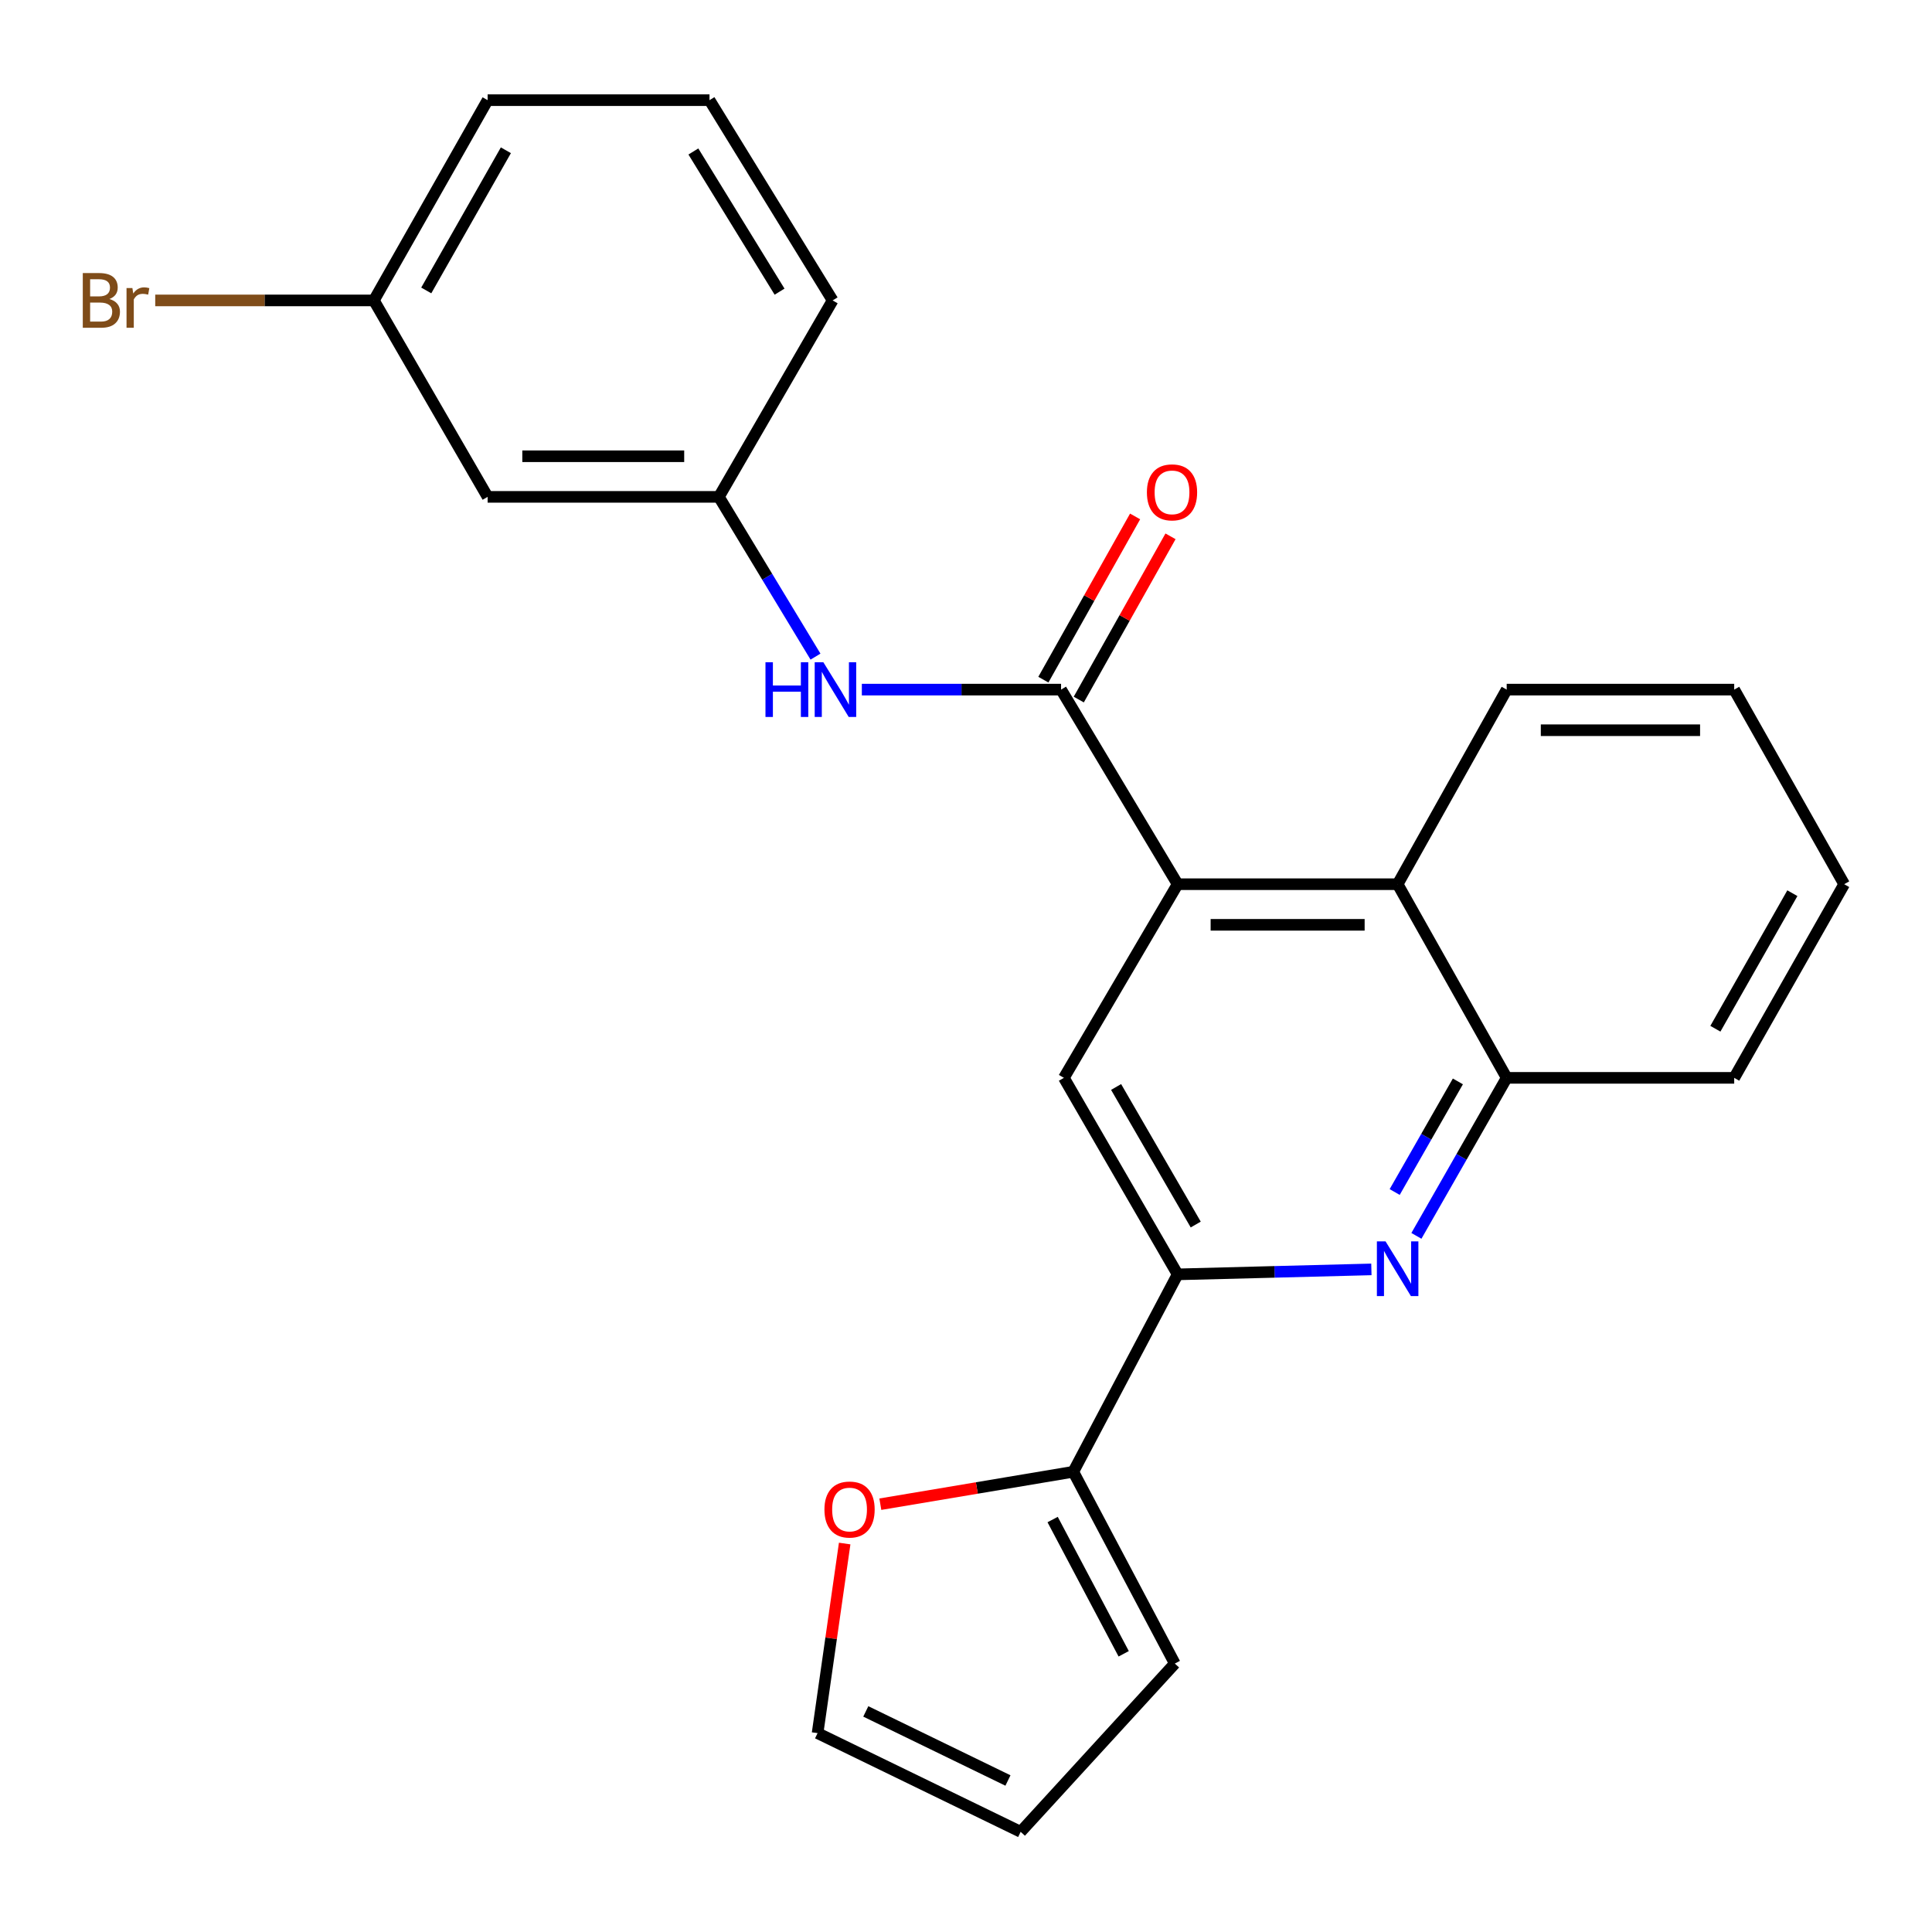 <?xml version='1.0' encoding='iso-8859-1'?>
<svg version='1.1' baseProfile='full'
              xmlns='http://www.w3.org/2000/svg'
                      xmlns:rdkit='http://www.rdkit.org/xml'
                      xmlns:xlink='http://www.w3.org/1999/xlink'
                  xml:space='preserve'
width='1000px' height='1000px' viewBox='0 0 1000 1000'>
<!-- END OF HEADER -->
<rect style='opacity:1.0;fill:#FFFFFF;stroke:none' width='1000' height='1000' x='0' y='0'> </rect>
<path class='bond-0' d='M 609.543,457.663 L 549.208,356.942' style='fill:none;fill-rule:evenodd;stroke:#000000;stroke-width:6px;stroke-linecap:butt;stroke-linejoin:miter;stroke-opacity:1' />
<path class='bond-3' d='M 609.543,457.663 L 550.668,557.894' style='fill:none;fill-rule:evenodd;stroke:#000000;stroke-width:6px;stroke-linecap:butt;stroke-linejoin:miter;stroke-opacity:1' />
<path class='bond-4' d='M 609.543,457.663 L 723.415,457.663' style='fill:none;fill-rule:evenodd;stroke:#000000;stroke-width:6px;stroke-linecap:butt;stroke-linejoin:miter;stroke-opacity:1' />
<path class='bond-4' d='M 626.624,478.686 L 706.334,478.686' style='fill:none;fill-rule:evenodd;stroke:#000000;stroke-width:6px;stroke-linecap:butt;stroke-linejoin:miter;stroke-opacity:1' />
<path class='bond-7' d='M 549.208,356.942 L 497.648,356.942' style='fill:none;fill-rule:evenodd;stroke:#000000;stroke-width:6px;stroke-linecap:butt;stroke-linejoin:miter;stroke-opacity:1' />
<path class='bond-7' d='M 497.648,356.942 L 446.088,356.942' style='fill:none;fill-rule:evenodd;stroke:#0000FF;stroke-width:6px;stroke-linecap:butt;stroke-linejoin:miter;stroke-opacity:1' />
<path class='bond-9' d='M 558.371,362.092 L 582.114,319.846' style='fill:none;fill-rule:evenodd;stroke:#000000;stroke-width:6px;stroke-linecap:butt;stroke-linejoin:miter;stroke-opacity:1' />
<path class='bond-9' d='M 582.114,319.846 L 605.856,277.601' style='fill:none;fill-rule:evenodd;stroke:#FF0000;stroke-width:6px;stroke-linecap:butt;stroke-linejoin:miter;stroke-opacity:1' />
<path class='bond-9' d='M 540.045,351.792 L 563.787,309.547' style='fill:none;fill-rule:evenodd;stroke:#000000;stroke-width:6px;stroke-linecap:butt;stroke-linejoin:miter;stroke-opacity:1' />
<path class='bond-9' d='M 563.787,309.547 L 587.529,267.301' style='fill:none;fill-rule:evenodd;stroke:#FF0000;stroke-width:6px;stroke-linecap:butt;stroke-linejoin:miter;stroke-opacity:1' />
<path class='bond-1' d='M 733.13,639.683 L 756.495,598.788' style='fill:none;fill-rule:evenodd;stroke:#0000FF;stroke-width:6px;stroke-linecap:butt;stroke-linejoin:miter;stroke-opacity:1' />
<path class='bond-1' d='M 756.495,598.788 L 779.86,557.894' style='fill:none;fill-rule:evenodd;stroke:#000000;stroke-width:6px;stroke-linecap:butt;stroke-linejoin:miter;stroke-opacity:1' />
<path class='bond-1' d='M 721.886,616.986 L 738.242,588.36' style='fill:none;fill-rule:evenodd;stroke:#0000FF;stroke-width:6px;stroke-linecap:butt;stroke-linejoin:miter;stroke-opacity:1' />
<path class='bond-1' d='M 738.242,588.36 L 754.597,559.733' style='fill:none;fill-rule:evenodd;stroke:#000000;stroke-width:6px;stroke-linecap:butt;stroke-linejoin:miter;stroke-opacity:1' />
<path class='bond-24' d='M 709.827,657.036 L 659.685,658.322' style='fill:none;fill-rule:evenodd;stroke:#0000FF;stroke-width:6px;stroke-linecap:butt;stroke-linejoin:miter;stroke-opacity:1' />
<path class='bond-24' d='M 659.685,658.322 L 609.543,659.608' style='fill:none;fill-rule:evenodd;stroke:#000000;stroke-width:6px;stroke-linecap:butt;stroke-linejoin:miter;stroke-opacity:1' />
<path class='bond-2' d='M 609.543,659.608 L 550.668,557.894' style='fill:none;fill-rule:evenodd;stroke:#000000;stroke-width:6px;stroke-linecap:butt;stroke-linejoin:miter;stroke-opacity:1' />
<path class='bond-2' d='M 618.906,633.819 L 577.694,562.619' style='fill:none;fill-rule:evenodd;stroke:#000000;stroke-width:6px;stroke-linecap:butt;stroke-linejoin:miter;stroke-opacity:1' />
<path class='bond-5' d='M 609.543,659.608 L 555.538,761.789' style='fill:none;fill-rule:evenodd;stroke:#000000;stroke-width:6px;stroke-linecap:butt;stroke-linejoin:miter;stroke-opacity:1' />
<path class='bond-6' d='M 723.415,457.663 L 779.86,557.894' style='fill:none;fill-rule:evenodd;stroke:#000000;stroke-width:6px;stroke-linecap:butt;stroke-linejoin:miter;stroke-opacity:1' />
<path class='bond-17' d='M 723.415,457.663 L 779.86,356.942' style='fill:none;fill-rule:evenodd;stroke:#000000;stroke-width:6px;stroke-linecap:butt;stroke-linejoin:miter;stroke-opacity:1' />
<path class='bond-8' d='M 555.538,761.789 L 505.601,770.179' style='fill:none;fill-rule:evenodd;stroke:#000000;stroke-width:6px;stroke-linecap:butt;stroke-linejoin:miter;stroke-opacity:1' />
<path class='bond-8' d='M 505.601,770.179 L 455.663,778.569' style='fill:none;fill-rule:evenodd;stroke:#FF0000;stroke-width:6px;stroke-linecap:butt;stroke-linejoin:miter;stroke-opacity:1' />
<path class='bond-11' d='M 555.538,761.789 L 608.083,861.062' style='fill:none;fill-rule:evenodd;stroke:#000000;stroke-width:6px;stroke-linecap:butt;stroke-linejoin:miter;stroke-opacity:1' />
<path class='bond-11' d='M 544.84,786.514 L 581.621,856.005' style='fill:none;fill-rule:evenodd;stroke:#000000;stroke-width:6px;stroke-linecap:butt;stroke-linejoin:miter;stroke-opacity:1' />
<path class='bond-18' d='M 779.86,557.894 L 897.621,557.894' style='fill:none;fill-rule:evenodd;stroke:#000000;stroke-width:6px;stroke-linecap:butt;stroke-linejoin:miter;stroke-opacity:1' />
<path class='bond-10' d='M 422.102,339.867 L 397.098,298.523' style='fill:none;fill-rule:evenodd;stroke:#0000FF;stroke-width:6px;stroke-linecap:butt;stroke-linejoin:miter;stroke-opacity:1' />
<path class='bond-10' d='M 397.098,298.523 L 372.094,257.178' style='fill:none;fill-rule:evenodd;stroke:#000000;stroke-width:6px;stroke-linecap:butt;stroke-linejoin:miter;stroke-opacity:1' />
<path class='bond-12' d='M 437.201,798.931 L 430.189,848' style='fill:none;fill-rule:evenodd;stroke:#FF0000;stroke-width:6px;stroke-linecap:butt;stroke-linejoin:miter;stroke-opacity:1' />
<path class='bond-12' d='M 430.189,848 L 423.178,897.068' style='fill:none;fill-rule:evenodd;stroke:#000000;stroke-width:6px;stroke-linecap:butt;stroke-linejoin:miter;stroke-opacity:1' />
<path class='bond-13' d='M 372.094,257.178 L 252.394,257.178' style='fill:none;fill-rule:evenodd;stroke:#000000;stroke-width:6px;stroke-linecap:butt;stroke-linejoin:miter;stroke-opacity:1' />
<path class='bond-13' d='M 354.139,236.156 L 270.349,236.156' style='fill:none;fill-rule:evenodd;stroke:#000000;stroke-width:6px;stroke-linecap:butt;stroke-linejoin:miter;stroke-opacity:1' />
<path class='bond-20' d='M 372.094,257.178 L 430.968,155.499' style='fill:none;fill-rule:evenodd;stroke:#000000;stroke-width:6px;stroke-linecap:butt;stroke-linejoin:miter;stroke-opacity:1' />
<path class='bond-14' d='M 608.083,861.062 L 528.291,948.153' style='fill:none;fill-rule:evenodd;stroke:#000000;stroke-width:6px;stroke-linecap:butt;stroke-linejoin:miter;stroke-opacity:1' />
<path class='bond-26' d='M 423.178,897.068 L 528.291,948.153' style='fill:none;fill-rule:evenodd;stroke:#000000;stroke-width:6px;stroke-linecap:butt;stroke-linejoin:miter;stroke-opacity:1' />
<path class='bond-26' d='M 448.134,885.823 L 521.713,921.583' style='fill:none;fill-rule:evenodd;stroke:#000000;stroke-width:6px;stroke-linecap:butt;stroke-linejoin:miter;stroke-opacity:1' />
<path class='bond-15' d='M 252.394,257.178 L 193.519,155.499' style='fill:none;fill-rule:evenodd;stroke:#000000;stroke-width:6px;stroke-linecap:butt;stroke-linejoin:miter;stroke-opacity:1' />
<path class='bond-16' d='M 193.519,155.499 L 136.931,155.499' style='fill:none;fill-rule:evenodd;stroke:#000000;stroke-width:6px;stroke-linecap:butt;stroke-linejoin:miter;stroke-opacity:1' />
<path class='bond-16' d='M 136.931,155.499 L 80.343,155.499' style='fill:none;fill-rule:evenodd;stroke:#7F4C19;stroke-width:6px;stroke-linecap:butt;stroke-linejoin:miter;stroke-opacity:1' />
<path class='bond-27' d='M 193.519,155.499 L 252.394,51.847' style='fill:none;fill-rule:evenodd;stroke:#000000;stroke-width:6px;stroke-linecap:butt;stroke-linejoin:miter;stroke-opacity:1' />
<path class='bond-27' d='M 220.63,150.334 L 261.842,77.778' style='fill:none;fill-rule:evenodd;stroke:#000000;stroke-width:6px;stroke-linecap:butt;stroke-linejoin:miter;stroke-opacity:1' />
<path class='bond-22' d='M 779.86,356.942 L 897.621,356.942' style='fill:none;fill-rule:evenodd;stroke:#000000;stroke-width:6px;stroke-linecap:butt;stroke-linejoin:miter;stroke-opacity:1' />
<path class='bond-22' d='M 797.524,377.964 L 879.957,377.964' style='fill:none;fill-rule:evenodd;stroke:#000000;stroke-width:6px;stroke-linecap:butt;stroke-linejoin:miter;stroke-opacity:1' />
<path class='bond-25' d='M 897.621,557.894 L 954.545,457.663' style='fill:none;fill-rule:evenodd;stroke:#000000;stroke-width:6px;stroke-linecap:butt;stroke-linejoin:miter;stroke-opacity:1' />
<path class='bond-25' d='M 887.88,532.477 L 927.727,462.316' style='fill:none;fill-rule:evenodd;stroke:#000000;stroke-width:6px;stroke-linecap:butt;stroke-linejoin:miter;stroke-opacity:1' />
<path class='bond-19' d='M 367.235,51.847 L 430.968,155.499' style='fill:none;fill-rule:evenodd;stroke:#000000;stroke-width:6px;stroke-linecap:butt;stroke-linejoin:miter;stroke-opacity:1' />
<path class='bond-19' d='M 358.887,78.406 L 403.5,150.963' style='fill:none;fill-rule:evenodd;stroke:#000000;stroke-width:6px;stroke-linecap:butt;stroke-linejoin:miter;stroke-opacity:1' />
<path class='bond-21' d='M 367.235,51.847 L 252.394,51.847' style='fill:none;fill-rule:evenodd;stroke:#000000;stroke-width:6px;stroke-linecap:butt;stroke-linejoin:miter;stroke-opacity:1' />
<path class='bond-23' d='M 897.621,356.942 L 954.545,457.663' style='fill:none;fill-rule:evenodd;stroke:#000000;stroke-width:6px;stroke-linecap:butt;stroke-linejoin:miter;stroke-opacity:1' />
<path  class='atom-2' d='M 717.155 642.528
L 726.435 657.528
Q 727.355 659.008, 728.835 661.688
Q 730.315 664.368, 730.395 664.528
L 730.395 642.528
L 734.155 642.528
L 734.155 670.848
L 730.275 670.848
L 720.315 654.448
Q 719.155 652.528, 717.915 650.328
Q 716.715 648.128, 716.355 647.448
L 716.355 670.848
L 712.675 670.848
L 712.675 642.528
L 717.155 642.528
' fill='#0000FF'/>
<path  class='atom-8' d='M 396.208 342.782
L 400.048 342.782
L 400.048 354.822
L 414.528 354.822
L 414.528 342.782
L 418.368 342.782
L 418.368 371.102
L 414.528 371.102
L 414.528 358.022
L 400.048 358.022
L 400.048 371.102
L 396.208 371.102
L 396.208 342.782
' fill='#0000FF'/>
<path  class='atom-8' d='M 426.168 342.782
L 435.448 357.782
Q 436.368 359.262, 437.848 361.942
Q 439.328 364.622, 439.408 364.782
L 439.408 342.782
L 443.168 342.782
L 443.168 371.102
L 439.288 371.102
L 429.328 354.702
Q 428.168 352.782, 426.928 350.582
Q 425.728 348.382, 425.368 347.702
L 425.368 371.102
L 421.688 371.102
L 421.688 342.782
L 426.168 342.782
' fill='#0000FF'/>
<path  class='atom-9' d='M 426.728 781.326
Q 426.728 774.526, 430.088 770.726
Q 433.448 766.926, 439.728 766.926
Q 446.008 766.926, 449.368 770.726
Q 452.728 774.526, 452.728 781.326
Q 452.728 788.206, 449.328 792.126
Q 445.928 796.006, 439.728 796.006
Q 433.488 796.006, 430.088 792.126
Q 426.728 788.246, 426.728 781.326
M 439.728 792.806
Q 444.048 792.806, 446.368 789.926
Q 448.728 787.006, 448.728 781.326
Q 448.728 775.766, 446.368 772.966
Q 444.048 770.126, 439.728 770.126
Q 435.408 770.126, 433.048 772.926
Q 430.728 775.726, 430.728 781.326
Q 430.728 787.046, 433.048 789.926
Q 435.408 792.806, 439.728 792.806
' fill='#FF0000'/>
<path  class='atom-10' d='M 593.635 254.841
Q 593.635 248.041, 596.995 244.241
Q 600.355 240.441, 606.635 240.441
Q 612.915 240.441, 616.275 244.241
Q 619.635 248.041, 619.635 254.841
Q 619.635 261.721, 616.235 265.641
Q 612.835 269.521, 606.635 269.521
Q 600.395 269.521, 596.995 265.641
Q 593.635 261.761, 593.635 254.841
M 606.635 266.321
Q 610.955 266.321, 613.275 263.441
Q 615.635 260.521, 615.635 254.841
Q 615.635 249.281, 613.275 246.481
Q 610.955 243.641, 606.635 243.641
Q 602.315 243.641, 599.955 246.441
Q 597.635 249.241, 597.635 254.841
Q 597.635 260.561, 599.955 263.441
Q 602.315 266.321, 606.635 266.321
' fill='#FF0000'/>
<path  class='atom-17' d='M 56.61 154.779
Q 59.33 155.539, 60.69 157.219
Q 62.09 158.859, 62.09 161.299
Q 62.09 165.219, 59.57 167.459
Q 57.09 169.659, 52.37 169.659
L 42.85 169.659
L 42.85 141.339
L 51.21 141.339
Q 56.05 141.339, 58.49 143.299
Q 60.93 145.259, 60.93 148.859
Q 60.93 153.139, 56.61 154.779
M 46.65 144.539
L 46.65 153.419
L 51.21 153.419
Q 54.01 153.419, 55.45 152.299
Q 56.93 151.139, 56.93 148.859
Q 56.93 144.539, 51.21 144.539
L 46.65 144.539
M 52.37 166.459
Q 55.13 166.459, 56.61 165.139
Q 58.09 163.819, 58.09 161.299
Q 58.09 158.979, 56.45 157.819
Q 54.85 156.619, 51.77 156.619
L 46.65 156.619
L 46.65 166.459
L 52.37 166.459
' fill='#7F4C19'/>
<path  class='atom-17' d='M 68.53 149.099
L 68.97 151.939
Q 71.13 148.739, 74.65 148.739
Q 75.77 148.739, 77.29 149.139
L 76.69 152.499
Q 74.97 152.099, 74.01 152.099
Q 72.33 152.099, 71.21 152.779
Q 70.13 153.419, 69.25 154.979
L 69.25 169.659
L 65.49 169.659
L 65.49 149.099
L 68.53 149.099
' fill='#7F4C19'/>
</svg>
